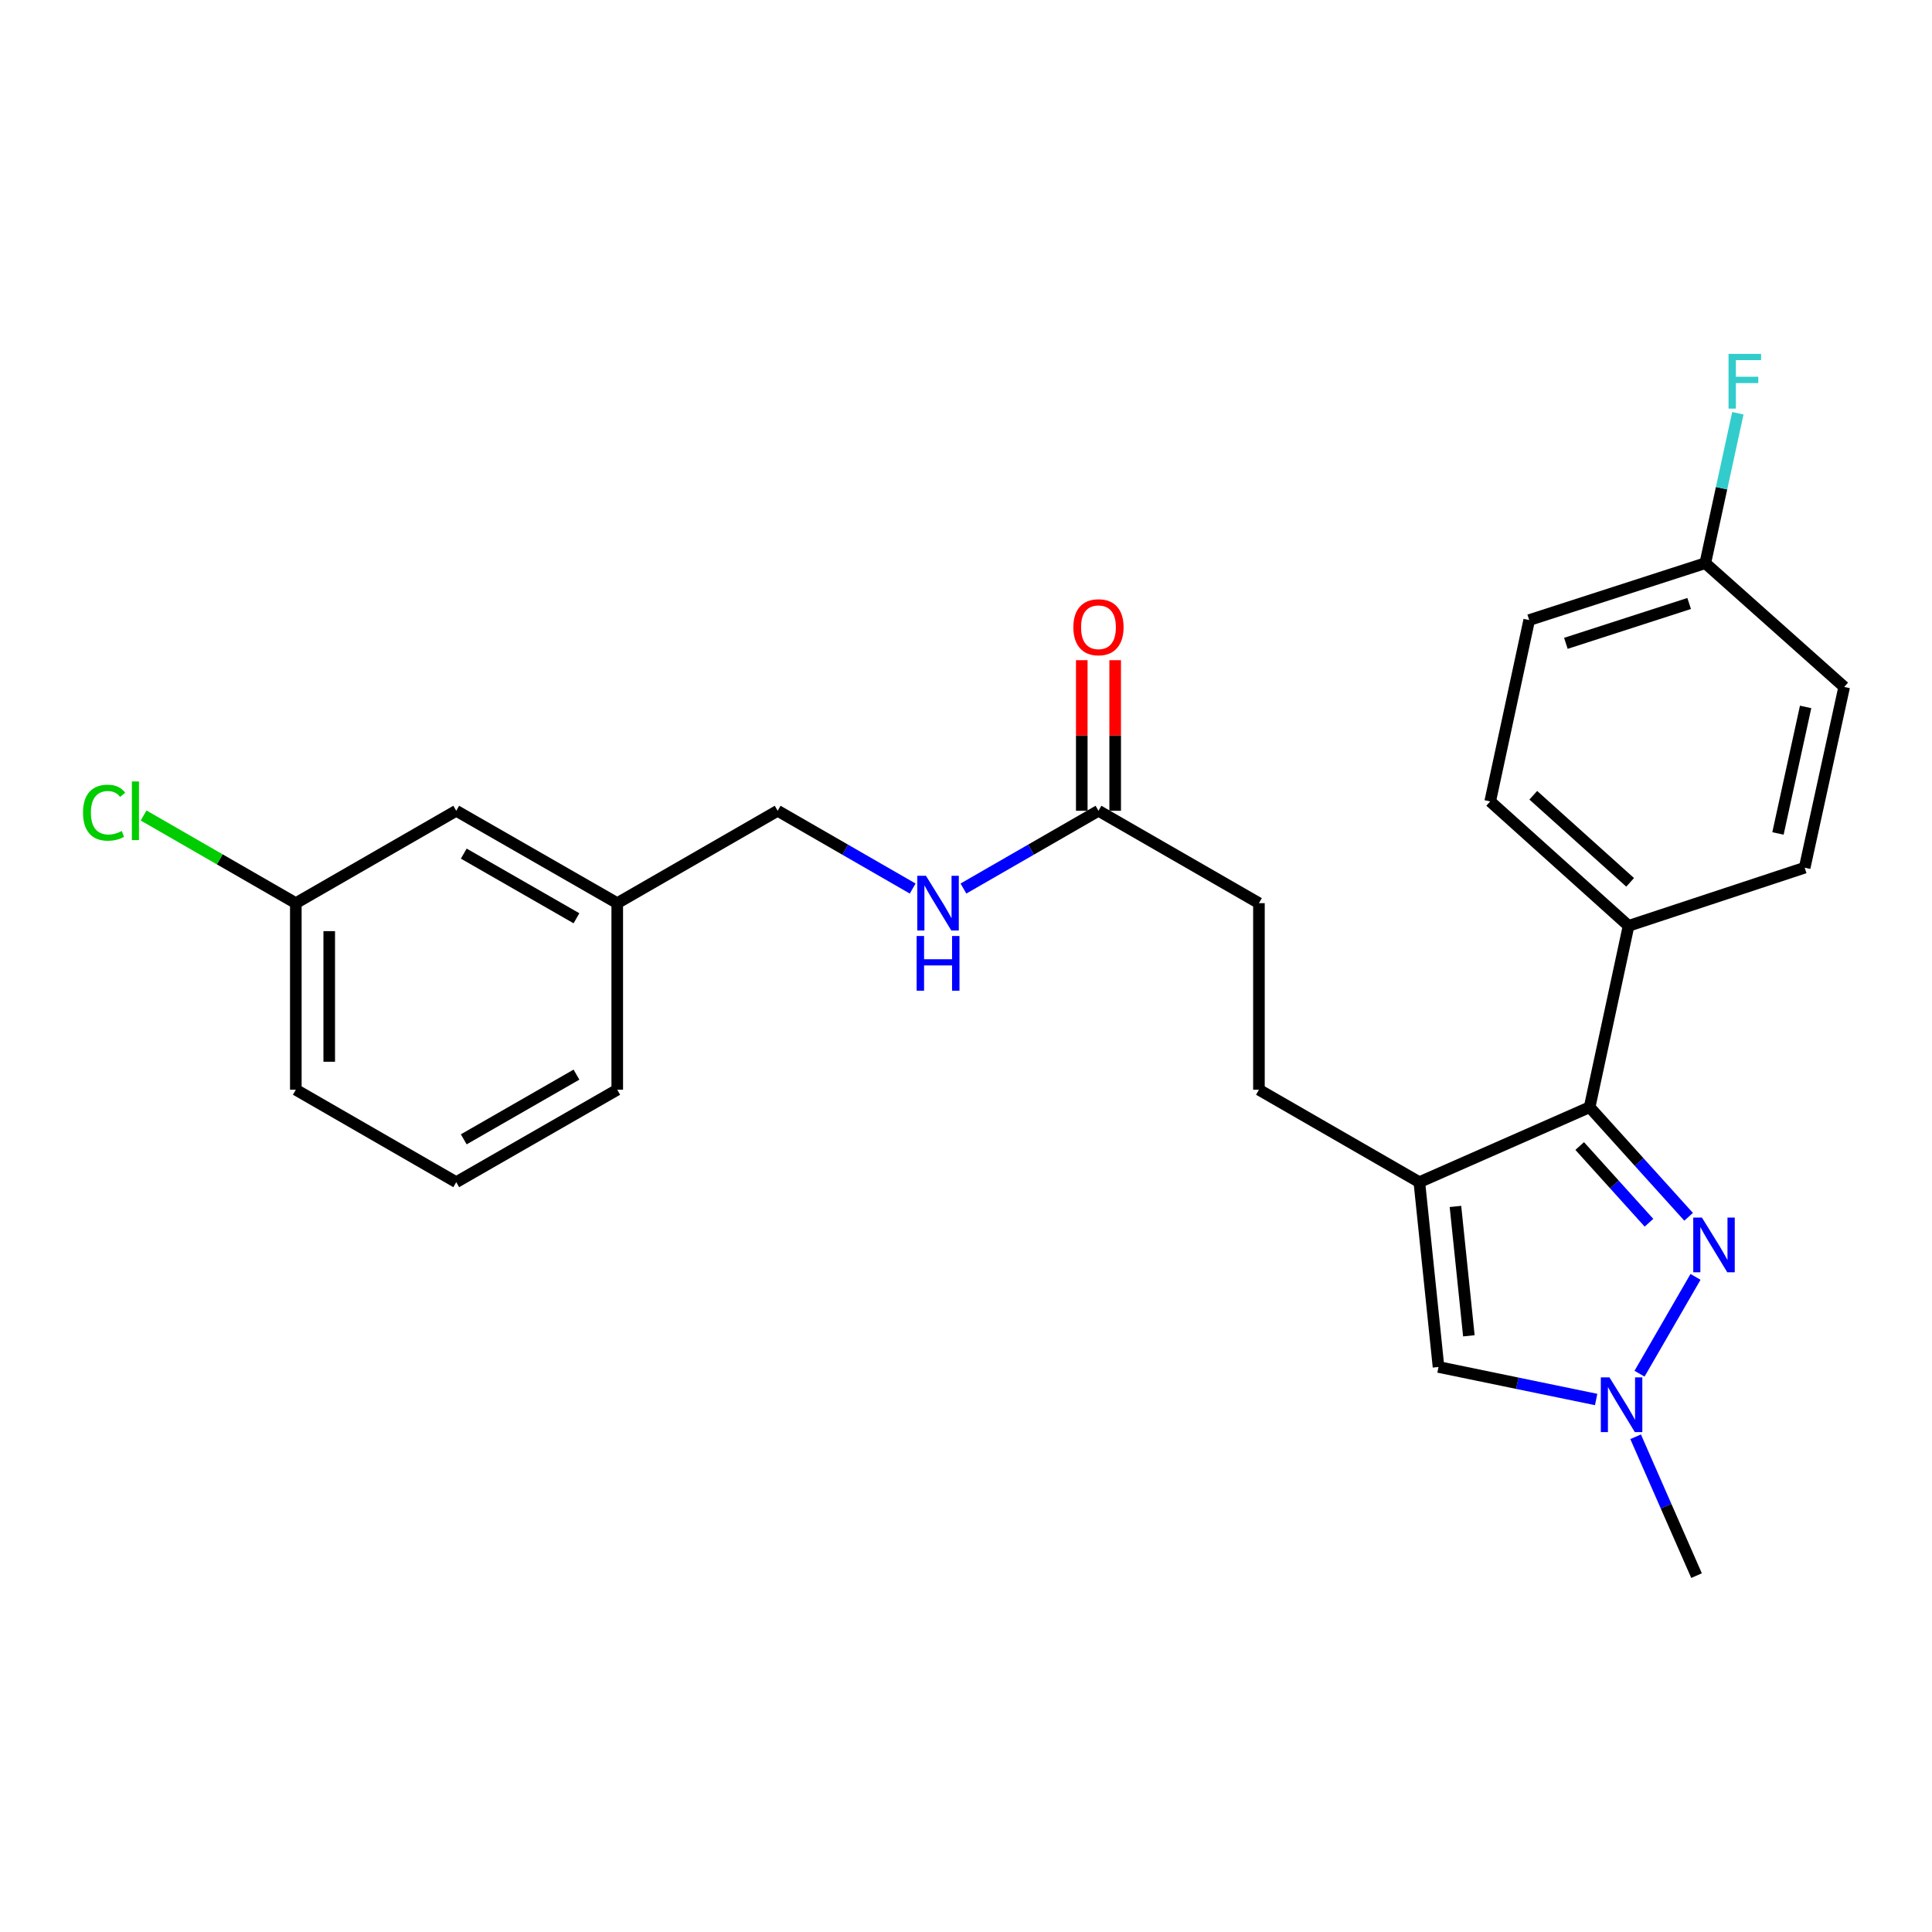 <?xml version='1.0' encoding='iso-8859-1'?>
<svg version='1.1' baseProfile='full'
              xmlns='http://www.w3.org/2000/svg'
                      xmlns:rdkit='http://www.rdkit.org/xml'
                      xmlns:xlink='http://www.w3.org/1999/xlink'
                  xml:space='preserve'
width='1000px' height='1000px' viewBox='0 0 1000 1000'>
<!-- END OF HEADER -->
<rect style='opacity:1.0;fill:#FFFFFF;stroke:none' width='1000' height='1000' x='0' y='0'> </rect>
<path class='bond-1' d='M 734.652,611.888 L 822.79,573.083' style='fill:none;fill-rule:evenodd;stroke:#000000;stroke-width:6px;stroke-linecap:butt;stroke-linejoin:miter;stroke-opacity:1' />
<path class='bond-3' d='M 734.652,611.888 L 744.574,707.547' style='fill:none;fill-rule:evenodd;stroke:#000000;stroke-width:6px;stroke-linecap:butt;stroke-linejoin:miter;stroke-opacity:1' />
<path class='bond-3' d='M 753.337,624.453 L 760.283,691.414' style='fill:none;fill-rule:evenodd;stroke:#000000;stroke-width:6px;stroke-linecap:butt;stroke-linejoin:miter;stroke-opacity:1' />
<path class='bond-6' d='M 734.652,611.888 L 651.624,564.044' style='fill:none;fill-rule:evenodd;stroke:#000000;stroke-width:6px;stroke-linecap:butt;stroke-linejoin:miter;stroke-opacity:1' />
<path class='bond-0' d='M 874.023,629.813 L 848.407,601.448' style='fill:none;fill-rule:evenodd;stroke:#0000FF;stroke-width:6px;stroke-linecap:butt;stroke-linejoin:miter;stroke-opacity:1' />
<path class='bond-0' d='M 848.407,601.448 L 822.79,573.083' style='fill:none;fill-rule:evenodd;stroke:#000000;stroke-width:6px;stroke-linecap:butt;stroke-linejoin:miter;stroke-opacity:1' />
<path class='bond-0' d='M 853.507,632.891 L 835.575,613.036' style='fill:none;fill-rule:evenodd;stroke:#0000FF;stroke-width:6px;stroke-linecap:butt;stroke-linejoin:miter;stroke-opacity:1' />
<path class='bond-0' d='M 835.575,613.036 L 817.644,593.18' style='fill:none;fill-rule:evenodd;stroke:#000000;stroke-width:6px;stroke-linecap:butt;stroke-linejoin:miter;stroke-opacity:1' />
<path class='bond-25' d='M 877.594,660.913 L 848.615,711.023' style='fill:none;fill-rule:evenodd;stroke:#0000FF;stroke-width:6px;stroke-linecap:butt;stroke-linejoin:miter;stroke-opacity:1' />
<path class='bond-4' d='M 822.79,573.083 L 842.942,479.22' style='fill:none;fill-rule:evenodd;stroke:#000000;stroke-width:6px;stroke-linecap:butt;stroke-linejoin:miter;stroke-opacity:1' />
<path class='bond-2' d='M 826.162,724.379 L 785.368,715.963' style='fill:none;fill-rule:evenodd;stroke:#0000FF;stroke-width:6px;stroke-linecap:butt;stroke-linejoin:miter;stroke-opacity:1' />
<path class='bond-2' d='M 785.368,715.963 L 744.574,707.547' style='fill:none;fill-rule:evenodd;stroke:#000000;stroke-width:6px;stroke-linecap:butt;stroke-linejoin:miter;stroke-opacity:1' />
<path class='bond-21' d='M 846.593,743.668 L 862.359,779.604' style='fill:none;fill-rule:evenodd;stroke:#0000FF;stroke-width:6px;stroke-linecap:butt;stroke-linejoin:miter;stroke-opacity:1' />
<path class='bond-21' d='M 862.359,779.604 L 878.126,815.539' style='fill:none;fill-rule:evenodd;stroke:#000000;stroke-width:6px;stroke-linecap:butt;stroke-linejoin:miter;stroke-opacity:1' />
<path class='bond-9' d='M 842.942,479.22 L 771.325,414.817' style='fill:none;fill-rule:evenodd;stroke:#000000;stroke-width:6px;stroke-linecap:butt;stroke-linejoin:miter;stroke-opacity:1' />
<path class='bond-9' d='M 843.76,456.704 L 793.628,411.621' style='fill:none;fill-rule:evenodd;stroke:#000000;stroke-width:6px;stroke-linecap:butt;stroke-linejoin:miter;stroke-opacity:1' />
<path class='bond-10' d='M 842.942,479.22 L 934.096,449.117' style='fill:none;fill-rule:evenodd;stroke:#000000;stroke-width:6px;stroke-linecap:butt;stroke-linejoin:miter;stroke-opacity:1' />
<path class='bond-5' d='M 568.567,419.658 L 651.624,467.473' style='fill:none;fill-rule:evenodd;stroke:#000000;stroke-width:6px;stroke-linecap:butt;stroke-linejoin:miter;stroke-opacity:1' />
<path class='bond-7' d='M 568.567,419.658 L 533.621,439.783' style='fill:none;fill-rule:evenodd;stroke:#000000;stroke-width:6px;stroke-linecap:butt;stroke-linejoin:miter;stroke-opacity:1' />
<path class='bond-7' d='M 533.621,439.783 L 498.674,459.908' style='fill:none;fill-rule:evenodd;stroke:#0000FF;stroke-width:6px;stroke-linecap:butt;stroke-linejoin:miter;stroke-opacity:1' />
<path class='bond-8' d='M 577.212,419.658 L 577.212,380.685' style='fill:none;fill-rule:evenodd;stroke:#000000;stroke-width:6px;stroke-linecap:butt;stroke-linejoin:miter;stroke-opacity:1' />
<path class='bond-8' d='M 577.212,380.685 L 577.212,341.712' style='fill:none;fill-rule:evenodd;stroke:#FF0000;stroke-width:6px;stroke-linecap:butt;stroke-linejoin:miter;stroke-opacity:1' />
<path class='bond-8' d='M 559.922,419.658 L 559.922,380.685' style='fill:none;fill-rule:evenodd;stroke:#000000;stroke-width:6px;stroke-linecap:butt;stroke-linejoin:miter;stroke-opacity:1' />
<path class='bond-8' d='M 559.922,380.685 L 559.922,341.712' style='fill:none;fill-rule:evenodd;stroke:#FF0000;stroke-width:6px;stroke-linecap:butt;stroke-linejoin:miter;stroke-opacity:1' />
<path class='bond-11' d='M 651.624,564.044 L 651.624,467.473' style='fill:none;fill-rule:evenodd;stroke:#000000;stroke-width:6px;stroke-linecap:butt;stroke-linejoin:miter;stroke-opacity:1' />
<path class='bond-13' d='M 472.404,459.908 L 437.457,439.783' style='fill:none;fill-rule:evenodd;stroke:#0000FF;stroke-width:6px;stroke-linecap:butt;stroke-linejoin:miter;stroke-opacity:1' />
<path class='bond-13' d='M 437.457,439.783 L 402.511,419.658' style='fill:none;fill-rule:evenodd;stroke:#000000;stroke-width:6px;stroke-linecap:butt;stroke-linejoin:miter;stroke-opacity:1' />
<path class='bond-18' d='M 771.325,414.817 L 791.505,320.954' style='fill:none;fill-rule:evenodd;stroke:#000000;stroke-width:6px;stroke-linecap:butt;stroke-linejoin:miter;stroke-opacity:1' />
<path class='bond-17' d='M 934.096,449.117 L 954.545,355.562' style='fill:none;fill-rule:evenodd;stroke:#000000;stroke-width:6px;stroke-linecap:butt;stroke-linejoin:miter;stroke-opacity:1' />
<path class='bond-17' d='M 920.273,431.392 L 934.587,365.903' style='fill:none;fill-rule:evenodd;stroke:#000000;stroke-width:6px;stroke-linecap:butt;stroke-linejoin:miter;stroke-opacity:1' />
<path class='bond-12' d='M 882.66,291.494 L 954.545,355.562' style='fill:none;fill-rule:evenodd;stroke:#000000;stroke-width:6px;stroke-linecap:butt;stroke-linejoin:miter;stroke-opacity:1' />
<path class='bond-19' d='M 882.66,291.494 L 891.085,252.694' style='fill:none;fill-rule:evenodd;stroke:#000000;stroke-width:6px;stroke-linecap:butt;stroke-linejoin:miter;stroke-opacity:1' />
<path class='bond-19' d='M 891.085,252.694 L 899.511,213.893' style='fill:none;fill-rule:evenodd;stroke:#33CCCC;stroke-width:6px;stroke-linecap:butt;stroke-linejoin:miter;stroke-opacity:1' />
<path class='bond-26' d='M 882.66,291.494 L 791.505,320.954' style='fill:none;fill-rule:evenodd;stroke:#000000;stroke-width:6px;stroke-linecap:butt;stroke-linejoin:miter;stroke-opacity:1' />
<path class='bond-26' d='M 874.303,312.365 L 810.495,332.987' style='fill:none;fill-rule:evenodd;stroke:#000000;stroke-width:6px;stroke-linecap:butt;stroke-linejoin:miter;stroke-opacity:1' />
<path class='bond-16' d='M 402.511,419.658 L 319.483,467.473' style='fill:none;fill-rule:evenodd;stroke:#000000;stroke-width:6px;stroke-linecap:butt;stroke-linejoin:miter;stroke-opacity:1' />
<path class='bond-14' d='M 236.147,419.658 L 319.483,467.473' style='fill:none;fill-rule:evenodd;stroke:#000000;stroke-width:6px;stroke-linecap:butt;stroke-linejoin:miter;stroke-opacity:1' />
<path class='bond-14' d='M 240.043,441.826 L 298.378,475.297' style='fill:none;fill-rule:evenodd;stroke:#000000;stroke-width:6px;stroke-linecap:butt;stroke-linejoin:miter;stroke-opacity:1' />
<path class='bond-15' d='M 236.147,419.658 L 153.119,467.473' style='fill:none;fill-rule:evenodd;stroke:#000000;stroke-width:6px;stroke-linecap:butt;stroke-linejoin:miter;stroke-opacity:1' />
<path class='bond-20' d='M 153.119,467.473 L 113.723,444.785' style='fill:none;fill-rule:evenodd;stroke:#000000;stroke-width:6px;stroke-linecap:butt;stroke-linejoin:miter;stroke-opacity:1' />
<path class='bond-20' d='M 113.723,444.785 L 74.327,422.097' style='fill:none;fill-rule:evenodd;stroke:#00CC00;stroke-width:6px;stroke-linecap:butt;stroke-linejoin:miter;stroke-opacity:1' />
<path class='bond-27' d='M 153.119,467.473 L 153.119,564.044' style='fill:none;fill-rule:evenodd;stroke:#000000;stroke-width:6px;stroke-linecap:butt;stroke-linejoin:miter;stroke-opacity:1' />
<path class='bond-27' d='M 170.409,481.958 L 170.409,549.558' style='fill:none;fill-rule:evenodd;stroke:#000000;stroke-width:6px;stroke-linecap:butt;stroke-linejoin:miter;stroke-opacity:1' />
<path class='bond-24' d='M 319.483,467.473 L 319.483,564.044' style='fill:none;fill-rule:evenodd;stroke:#000000;stroke-width:6px;stroke-linecap:butt;stroke-linejoin:miter;stroke-opacity:1' />
<path class='bond-22' d='M 236.147,611.888 L 319.483,564.044' style='fill:none;fill-rule:evenodd;stroke:#000000;stroke-width:6px;stroke-linecap:butt;stroke-linejoin:miter;stroke-opacity:1' />
<path class='bond-22' d='M 240.039,589.717 L 298.374,556.227' style='fill:none;fill-rule:evenodd;stroke:#000000;stroke-width:6px;stroke-linecap:butt;stroke-linejoin:miter;stroke-opacity:1' />
<path class='bond-23' d='M 236.147,611.888 L 153.119,564.044' style='fill:none;fill-rule:evenodd;stroke:#000000;stroke-width:6px;stroke-linecap:butt;stroke-linejoin:miter;stroke-opacity:1' />
<path  class='atom-1' d='M 880.904 630.204
L 890.184 645.204
Q 891.104 646.684, 892.584 649.364
Q 894.064 652.044, 894.144 652.204
L 894.144 630.204
L 897.904 630.204
L 897.904 658.524
L 894.024 658.524
L 884.064 642.124
Q 882.904 640.204, 881.664 638.004
Q 880.464 635.804, 880.104 635.124
L 880.104 658.524
L 876.424 658.524
L 876.424 630.204
L 880.904 630.204
' fill='#0000FF'/>
<path  class='atom-3' d='M 833.061 712.934
L 842.341 727.934
Q 843.261 729.414, 844.741 732.094
Q 846.221 734.774, 846.301 734.934
L 846.301 712.934
L 850.061 712.934
L 850.061 741.254
L 846.181 741.254
L 836.221 724.854
Q 835.061 722.934, 833.821 720.734
Q 832.621 718.534, 832.261 717.854
L 832.261 741.254
L 828.581 741.254
L 828.581 712.934
L 833.061 712.934
' fill='#0000FF'/>
<path  class='atom-8' d='M 479.279 453.313
L 488.559 468.313
Q 489.479 469.793, 490.959 472.473
Q 492.439 475.153, 492.519 475.313
L 492.519 453.313
L 496.279 453.313
L 496.279 481.633
L 492.399 481.633
L 482.439 465.233
Q 481.279 463.313, 480.039 461.113
Q 478.839 458.913, 478.479 458.233
L 478.479 481.633
L 474.799 481.633
L 474.799 453.313
L 479.279 453.313
' fill='#0000FF'/>
<path  class='atom-8' d='M 474.459 484.465
L 478.299 484.465
L 478.299 496.505
L 492.779 496.505
L 492.779 484.465
L 496.619 484.465
L 496.619 512.785
L 492.779 512.785
L 492.779 499.705
L 478.299 499.705
L 478.299 512.785
L 474.459 512.785
L 474.459 484.465
' fill='#0000FF'/>
<path  class='atom-9' d='M 555.567 324.655
Q 555.567 317.855, 558.927 314.055
Q 562.287 310.255, 568.567 310.255
Q 574.847 310.255, 578.207 314.055
Q 581.567 317.855, 581.567 324.655
Q 581.567 331.535, 578.167 335.455
Q 574.767 339.335, 568.567 339.335
Q 562.327 339.335, 558.927 335.455
Q 555.567 331.575, 555.567 324.655
M 568.567 336.135
Q 572.887 336.135, 575.207 333.255
Q 577.567 330.335, 577.567 324.655
Q 577.567 319.095, 575.207 316.295
Q 572.887 313.455, 568.567 313.455
Q 564.247 313.455, 561.887 316.255
Q 559.567 319.055, 559.567 324.655
Q 559.567 330.375, 561.887 333.255
Q 564.247 336.135, 568.567 336.135
' fill='#FF0000'/>
<path  class='atom-20' d='M 894.689 183.164
L 911.529 183.164
L 911.529 186.404
L 898.489 186.404
L 898.489 195.004
L 910.089 195.004
L 910.089 198.284
L 898.489 198.284
L 898.489 211.484
L 894.689 211.484
L 894.689 183.164
' fill='#33CCCC'/>
<path  class='atom-21' d='M 42.971 420.638
Q 42.971 413.598, 46.251 409.918
Q 49.571 406.198, 55.851 406.198
Q 61.691 406.198, 64.811 410.318
L 62.171 412.478
Q 59.891 409.478, 55.851 409.478
Q 51.571 409.478, 49.291 412.358
Q 47.051 415.198, 47.051 420.638
Q 47.051 426.238, 49.371 429.118
Q 51.731 431.998, 56.291 431.998
Q 59.411 431.998, 63.051 430.118
L 64.171 433.118
Q 62.691 434.078, 60.451 434.638
Q 58.211 435.198, 55.731 435.198
Q 49.571 435.198, 46.251 431.438
Q 42.971 427.678, 42.971 420.638
' fill='#00CC00'/>
<path  class='atom-21' d='M 68.251 404.478
L 71.931 404.478
L 71.931 434.838
L 68.251 434.838
L 68.251 404.478
' fill='#00CC00'/>
</svg>
